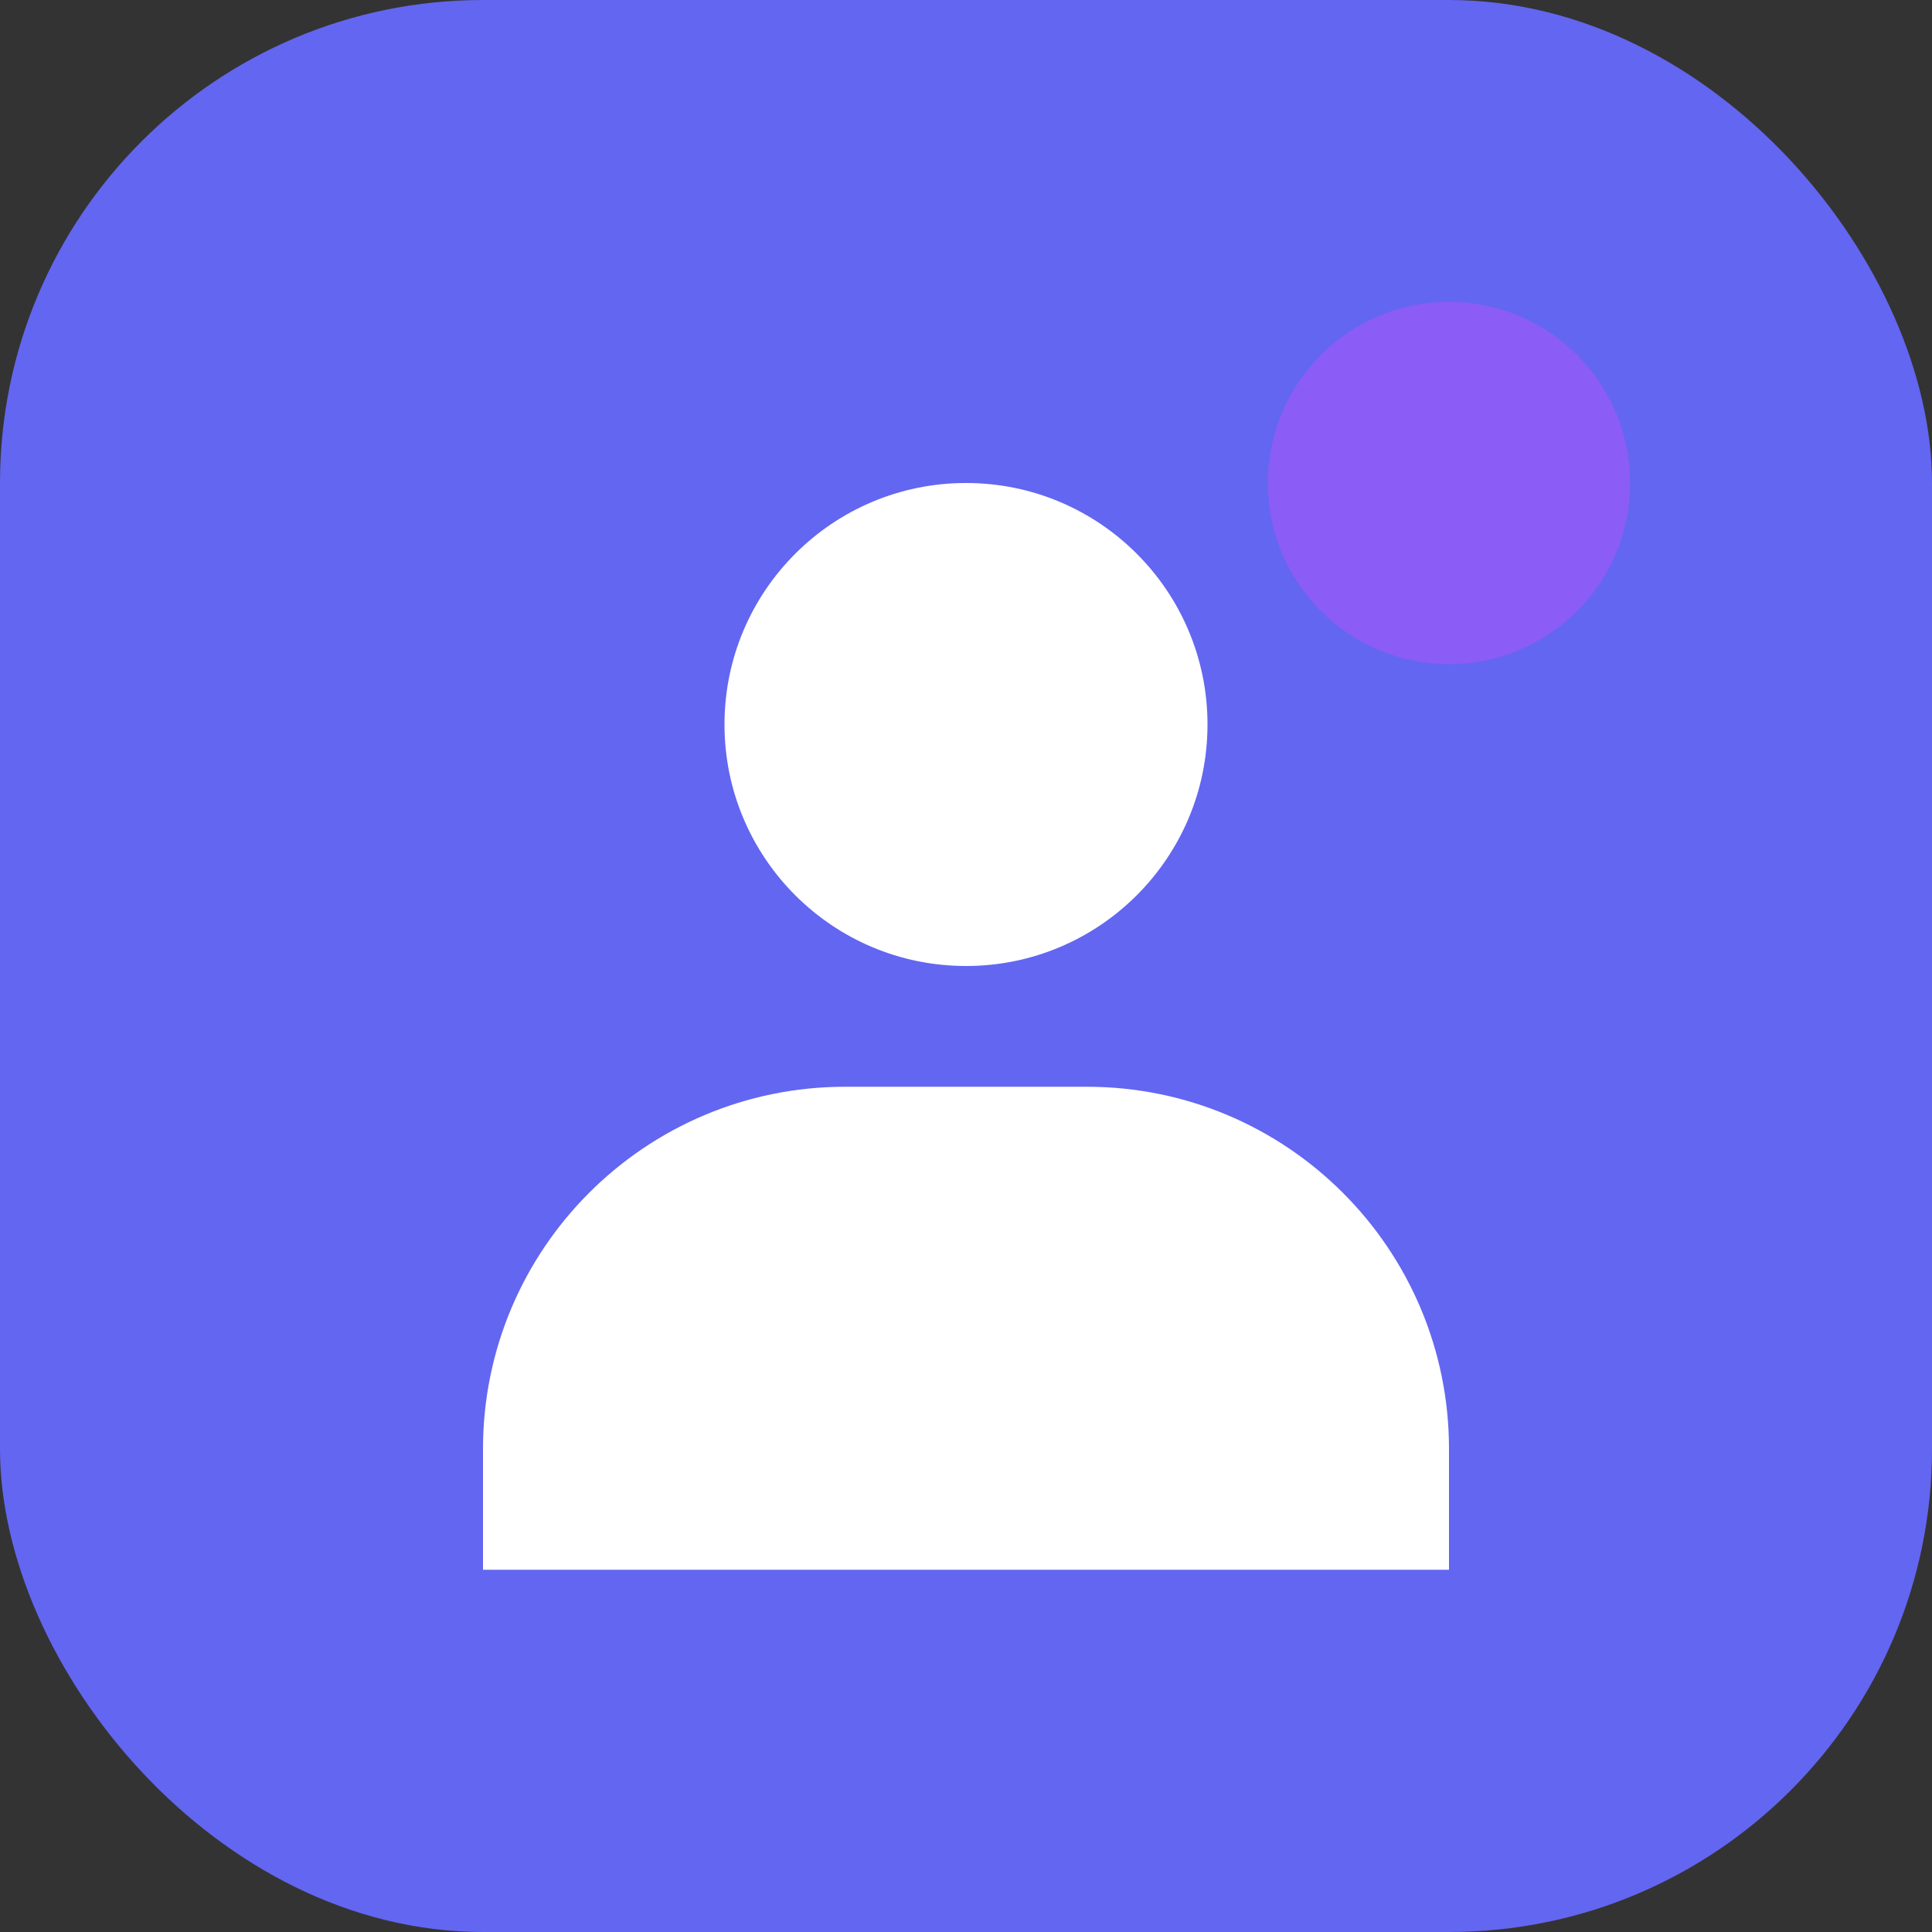 <svg width="32" height="32" viewBox="0 0 32 32" fill="none" xmlns="http://www.w3.org/2000/svg">
  <rect x="0" y="0" width="32" height="32" fill="#333333" stroke="none"/>
  <rect width="32" height="32" rx="8" fill="#6366F1"/>
  <path d="M16 8C18.209 8 20 9.791 20 12C20 14.209 18.209 16 16 16C13.791 16 12 14.209 12 12C12 9.791 13.791 8 16 8Z" fill="white"/>
  <path d="M8 24C8 20.686 10.686 18 14 18H18C21.314 18 24 20.686 24 24V26H8V24Z" fill="white"/>
  <circle cx="24" cy="8" r="3" fill="#8B5CF6"/>
</svg>
